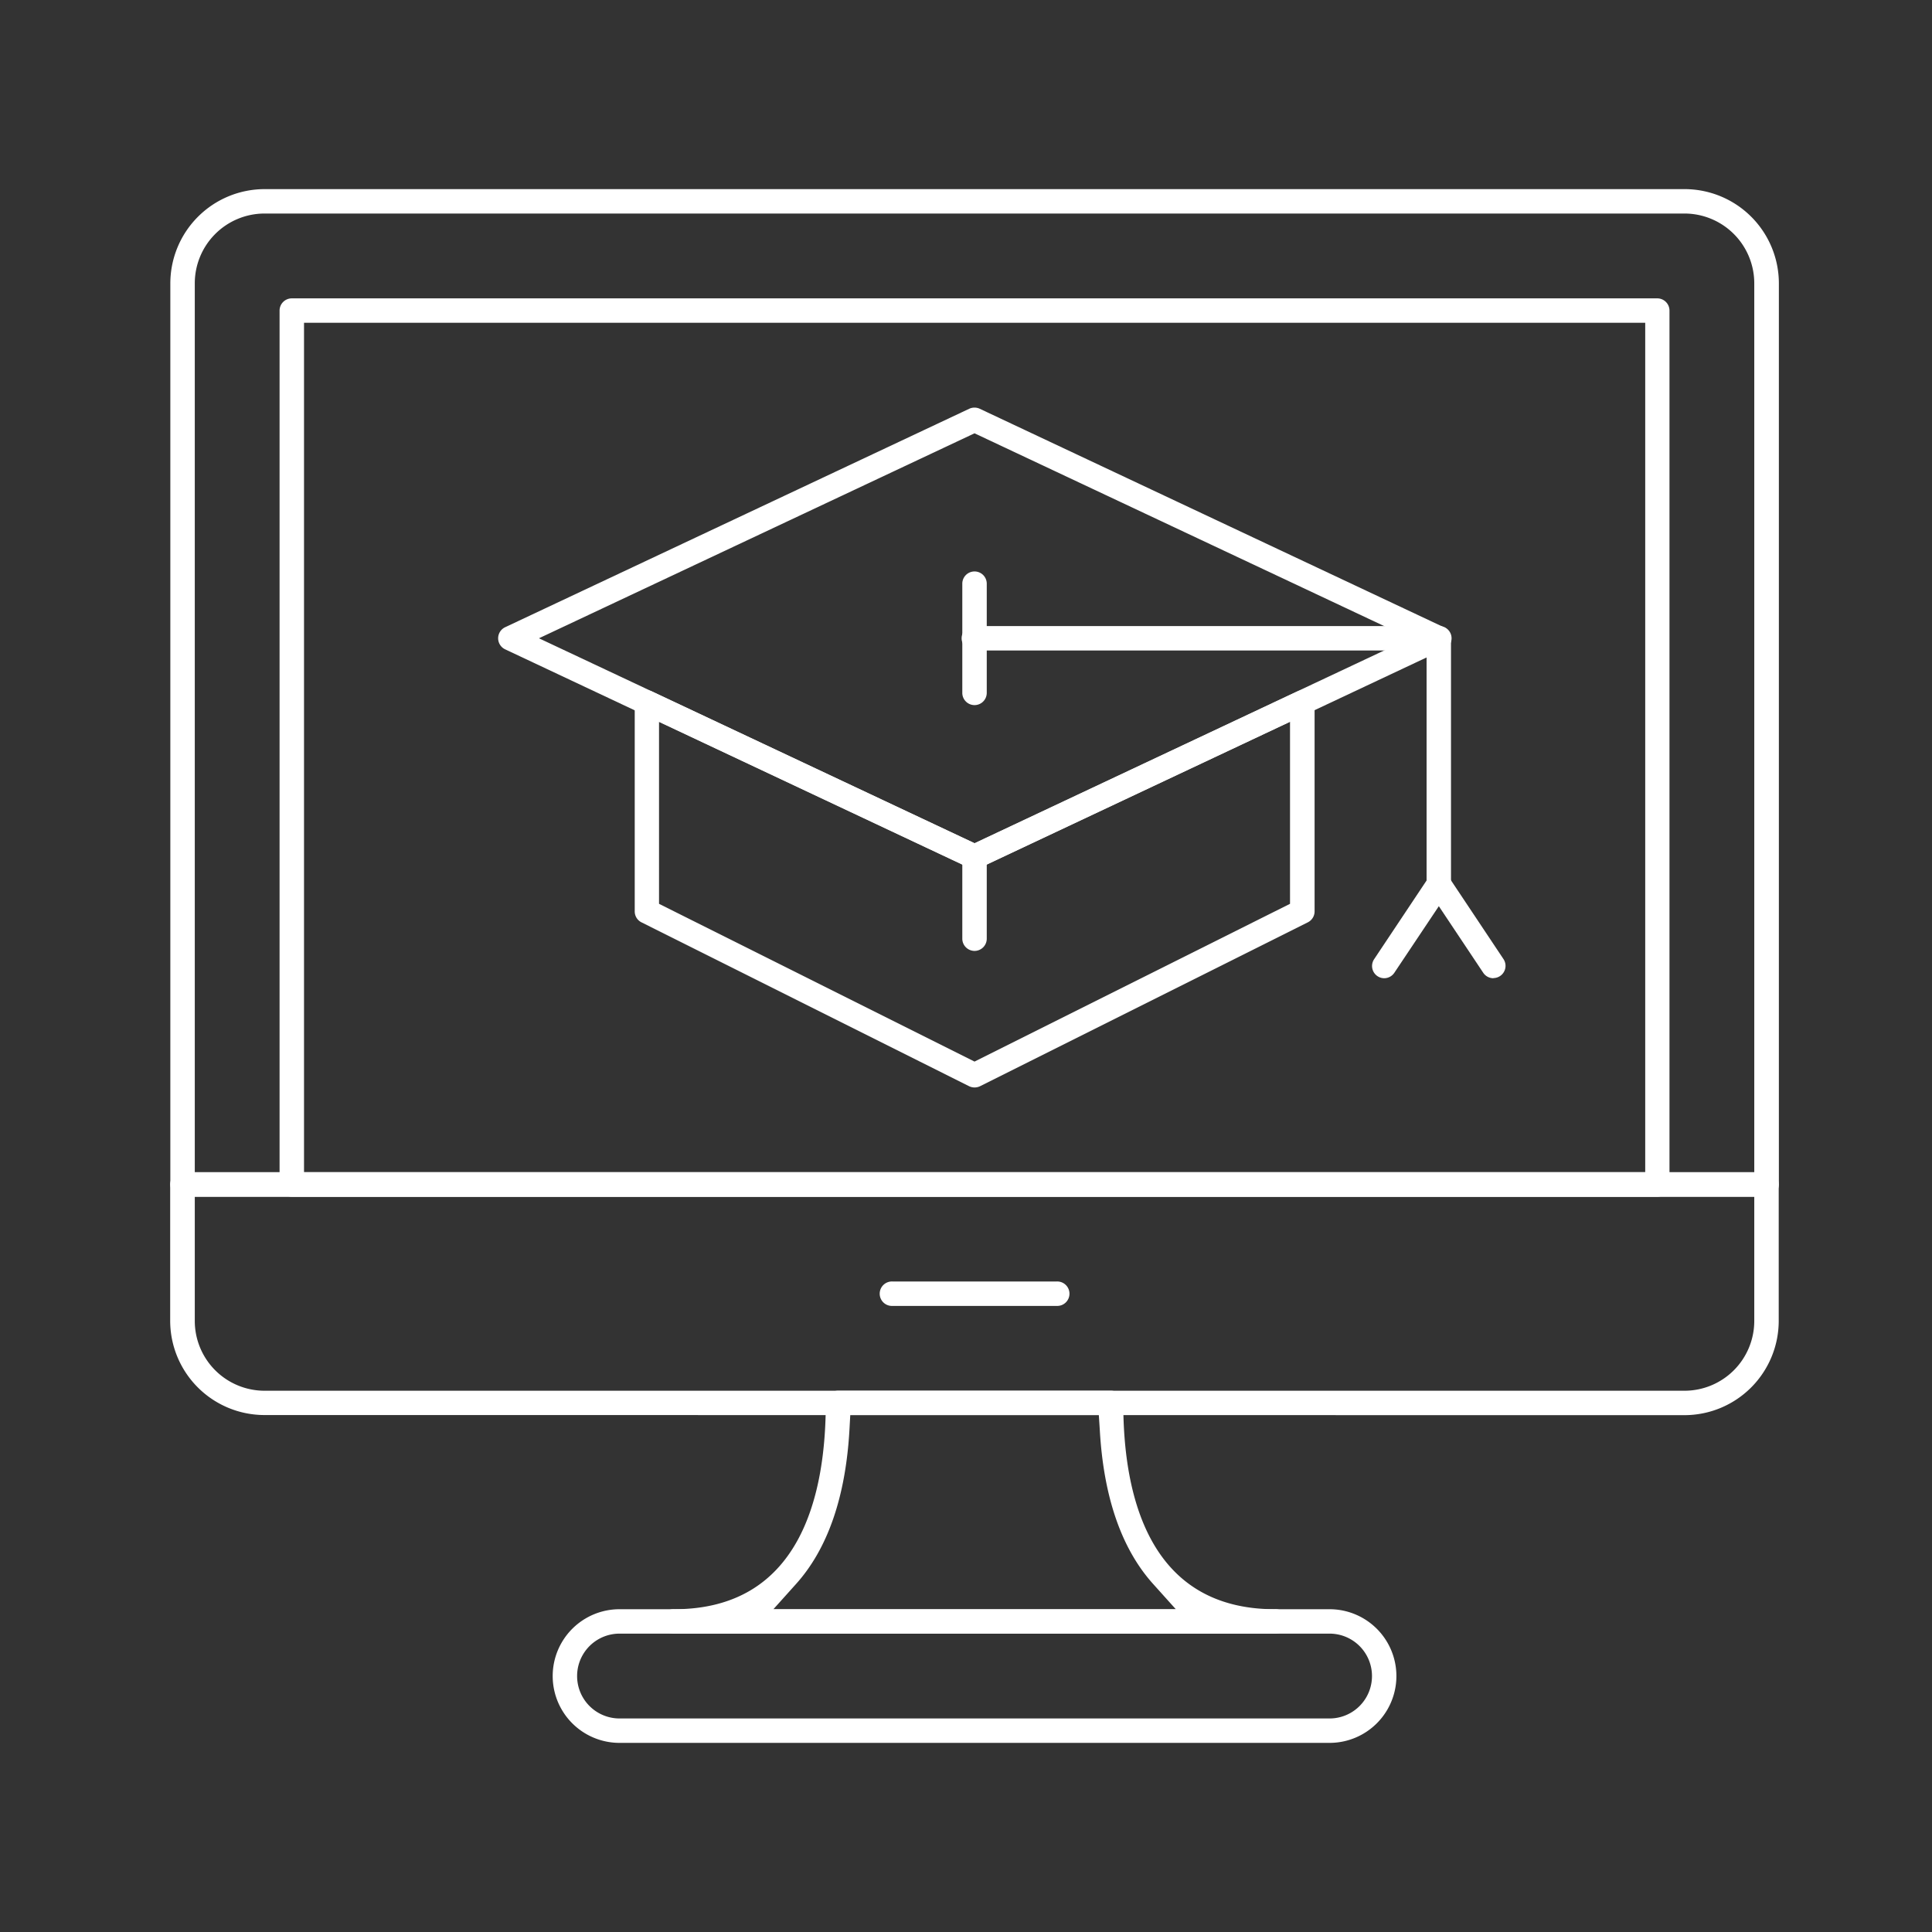 <svg viewBox="0 0 512 512" xmlns="http://www.w3.org/2000/svg"><rect x="0" y="0" width="512" height="512" fill="#333333" stroke="none"/><g fill="#fff"><path d="m258.26 230.29a3.35 3.35 0 0 1 -1.39-.31l-123-57.9a3.24 3.24 0 0 1 0-5.86l123-57.9a3.3 3.3 0 0 1 1.38-.3 3.26 3.26 0 0 1 1.38.3l123 57.9a3.24 3.24 0 0 1 0 5.86l-123 57.9a3.27 3.27 0 0 1 -1.37.31zm-115.43-61.14 115.43 54.32 115.43-54.32-115.43-54.32z"/><path d="m258.26 288.19a3.32 3.32 0 0 1 -1.45-.34l-86.81-43.42a3.23 3.23 0 0 1 -1.79-2.9v-55.35a3.21 3.21 0 0 1 3.23-3.23 3.35 3.35 0 0 1 1.39.31l85.46 40.21 85.47-40.22a3.24 3.24 0 0 1 4.62 2.93v55.35a3.24 3.24 0 0 1 -1.8 2.9l-86.84 43.42a3.32 3.32 0 0 1 -1.48.34zm-83.61-48.67 83.61 41.81 83.61-41.81v-48.24l-82.23 38.72a3.23 3.23 0 0 1 -2.76 0l-82.23-38.7z"/><path d="m258.26 172.39a3.24 3.24 0 1 1 0-6.47h123a3.24 3.24 0 1 1 0 6.47z"/><path d="m381.29 237.53a3.24 3.24 0 0 1 -3.23-3.24v-65.14a3.24 3.24 0 0 1 6.47 0v65.14a3.25 3.25 0 0 1 -3.24 3.24z"/><path d="m258.26 186.86a3.24 3.24 0 0 1 -3.24-3.23v-28.95a3.24 3.24 0 1 1 6.48 0v28.95a3.24 3.24 0 0 1 -3.24 3.23z"/><path d="m366.81 259.24a3.24 3.24 0 0 1 -2.68-5l14.47-21.71a3.24 3.24 0 1 1 5.39 3.6l-14.48 21.67a3.24 3.24 0 0 1 -2.7 1.44z"/><path d="m395.78 259.24a3.25 3.25 0 0 1 -2.71-1.45l-14.47-21.7a3.25 3.25 0 0 1 .9-4.5 3.2 3.2 0 0 1 1.79-.55 3.25 3.25 0 0 1 2.7 1.45l14.47 21.71a3.24 3.24 0 0 1 -2.68 5z"/><path d="m258.26 252a3.25 3.25 0 0 1 -3.24-3.24v-21.71a3.24 3.24 0 0 1 6.48 0v21.71a3.24 3.24 0 0 1 -3.24 3.24z"/><path d="m48.38 317.14a3.25 3.25 0 0 1 -3.24-3.24v-238.83a25 25 0 0 1 25-24.95h376.28a25 25 0 0 1 25 24.95v238.83a3.25 3.25 0 0 1 -3.24 3.24zm21.72-260.55a18.5 18.5 0 0 0 -18.48 18.48v235.59h413.28v-235.59a18.5 18.5 0 0 0 -18.48-18.48z"/><path d="m70.1 375a25 25 0 0 1 -25-24.95v-36.15a3.24 3.24 0 0 1 3.24-3.24h419.8a3.24 3.24 0 0 1 3.24 3.24v36.18a25 25 0 0 1 -25 24.95zm-18.48-24.92a18.5 18.5 0 0 0 18.48 18.48h376.32a18.5 18.5 0 0 0 18.48-18.48v-32.94h-413.28z"/><path d="m236.55 346.08a3.24 3.24 0 1 1 0-6.47h43.45a3.24 3.24 0 1 1 0 6.47z"/><path d="m77.33 317.14a3.25 3.25 0 0 1 -3.24-3.24v-231.6a3.24 3.24 0 0 1 3.24-3.23h361.86a3.24 3.24 0 0 1 3.24 3.23v231.6a3.25 3.25 0 0 1 -3.24 3.24zm3.24-6.48h355.43v-225.12h-355.43z"/><path d="m164.18 461.88a17.71 17.71 0 1 1 0-35.42h188.17a17.71 17.71 0 0 1 0 35.42zm0-28.95a11.24 11.24 0 0 0 0 22.48h188.17a11.24 11.24 0 0 0 0-22.48z"/><path d="m178.65 432.93a3.24 3.24 0 1 1 0-6.47c33.22 0 40.19-29.73 40.19-54.66a3.24 3.24 0 0 1 3.23-3.24h72.38a3.24 3.24 0 0 1 3.23 3.24c0 24.93 7 54.66 40.19 54.66a3.24 3.24 0 1 1 0 6.47zm46.47-54.12c-1 17.87-5.77 31.65-14.19 41l-6 6.68h106.7l-6-6.68c-8.42-9.33-13.19-23.11-14.18-41l-.25-3.81h-65.87z"/></g></svg>